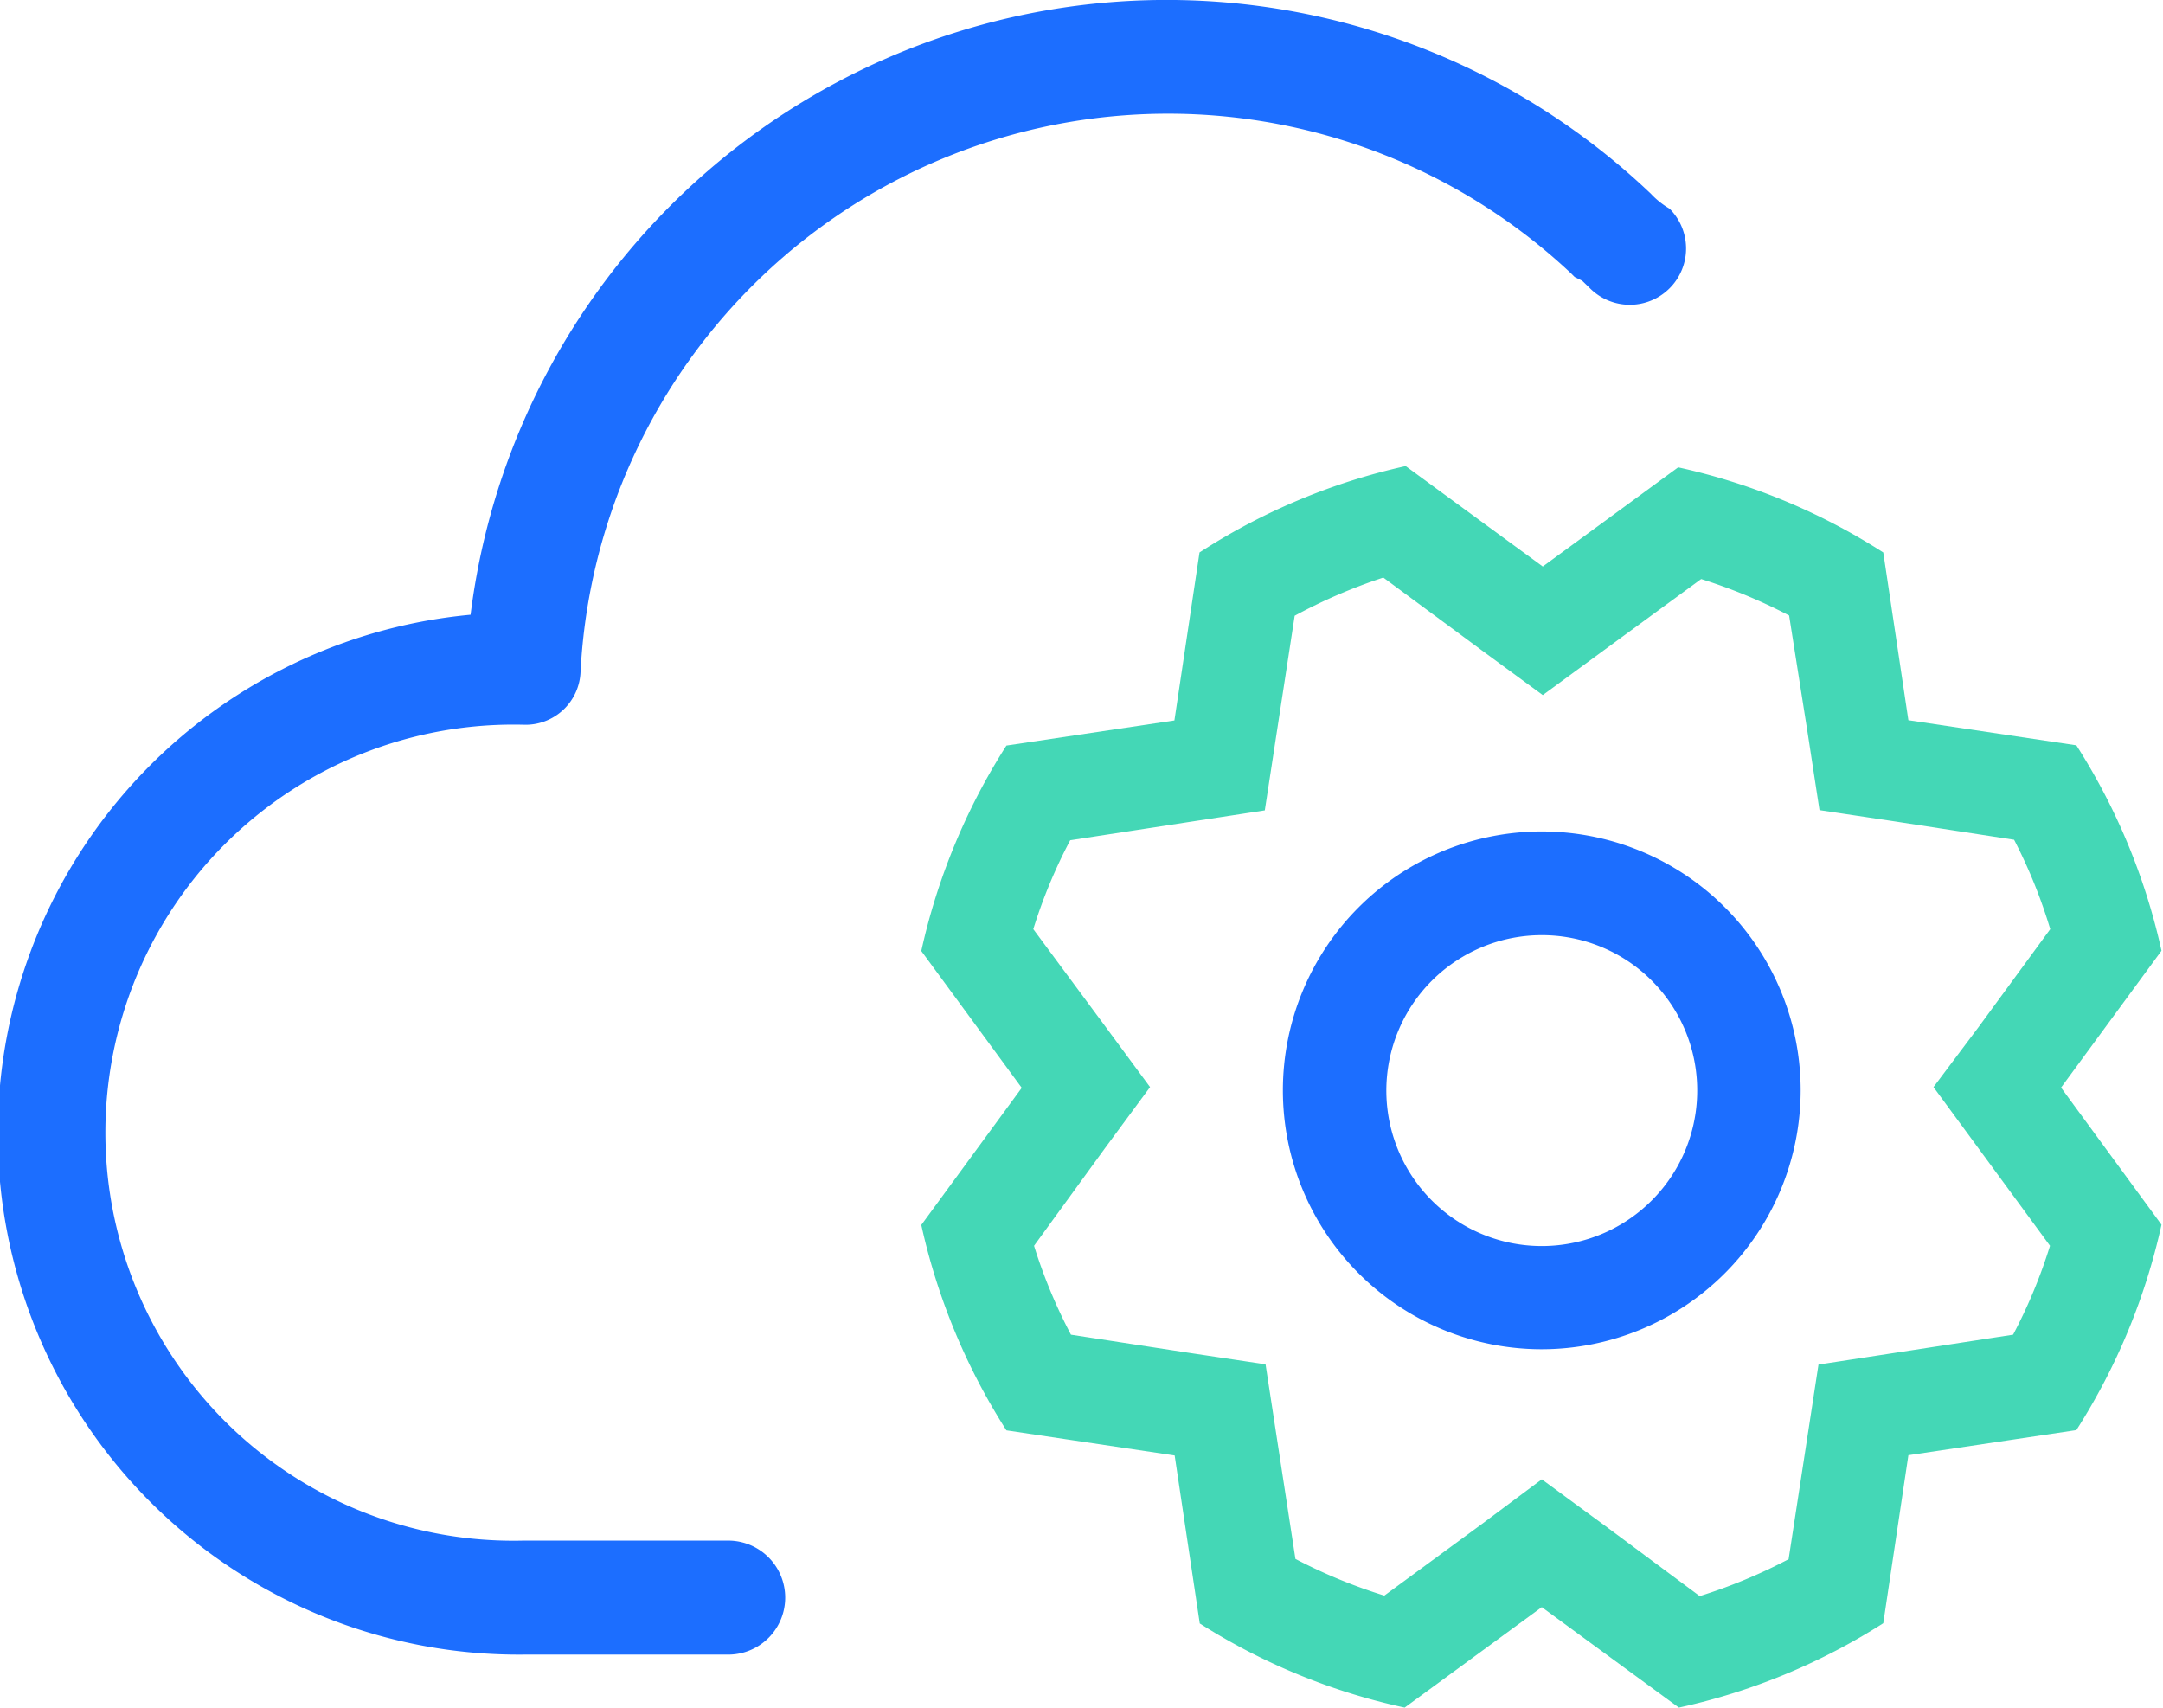 <svg id="图层_1" data-name="图层 1" xmlns="http://www.w3.org/2000/svg" viewBox="0 0 86.14 68.03"><defs><style>.cls-1{fill:#44d7b6;}.cls-2{fill:#1c6eff;}</style></defs><title>sky-</title><path class="cls-1" d="M67.72,23.05a21.33,21.33,0,0,1,3.53,1.46L72,29.26l.46,3,3,.45,4.75.73A20.65,20.65,0,0,1,81.65,37l-2.84,3.88L77,43.29l1.8,2.45,2.84,3.87a20.65,20.65,0,0,1-1.47,3.54l-4.75.73-3,.46-.46,3-.73,4.75a21.13,21.13,0,0,1-3.54,1.47L63.84,60.7,61.4,58.91,59,60.7l-3.87,2.84a21.09,21.09,0,0,1-3.54-1.46l-.73-4.75-.46-3-3-.45-4.75-.73a21,21,0,0,1-1.47-3.54L44,45.73l1.8-2.44L44,40.85,41.15,37a20.65,20.65,0,0,1,1.47-3.54l4.75-.73,3-.46.46-3,.73-4.75A21.48,21.48,0,0,1,55.09,23L59,25.89l2.44,1.79,2.44-1.79,3.88-2.84m-.86-4.49-5.46,4-5.46-4A25.05,25.05,0,0,0,47.77,22l-1,6.69-6.69,1a25.32,25.32,0,0,0-3.39,8.18l4,5.45-4,5.46a25.32,25.32,0,0,0,3.39,8.18l6.7,1,1,6.69A25.05,25.05,0,0,0,55.94,68l5.46-4,5.46,4A25.05,25.05,0,0,0,75,64.64l1-6.69,6.69-1a25.32,25.32,0,0,0,3.39-8.18l-4-5.46,4-5.45a25.32,25.32,0,0,0-3.39-8.18l-6.69-1L75,22a25.05,25.05,0,0,0-8.17-3.39Zm0,0"/><path class="cls-2" d="M61.4,53.73A10.31,10.31,0,1,1,71.71,43.42,10.32,10.32,0,0,1,61.4,53.73Zm0-16.49a6.19,6.19,0,1,0,6.19,6.18,6.18,6.18,0,0,0-6.19-6.18Zm0,0"/><path class="cls-2" d="M29,65.89H20.85a20.75,20.75,0,0,1-2.11-41.41A27.94,27.94,0,0,1,65.58,7.56l.16.15a3.27,3.27,0,0,0,.75.6,2.24,2.24,0,1,1-3.17,3.17l-.31-.3-.3-.15-.15-.15A23.43,23.43,0,0,0,23.12,26.75a2.19,2.19,0,0,1-2.27,2.11,16.25,16.25,0,1,0,0,32.49H29a2.27,2.27,0,1,1,0,4.54Zm0,0"/></svg>